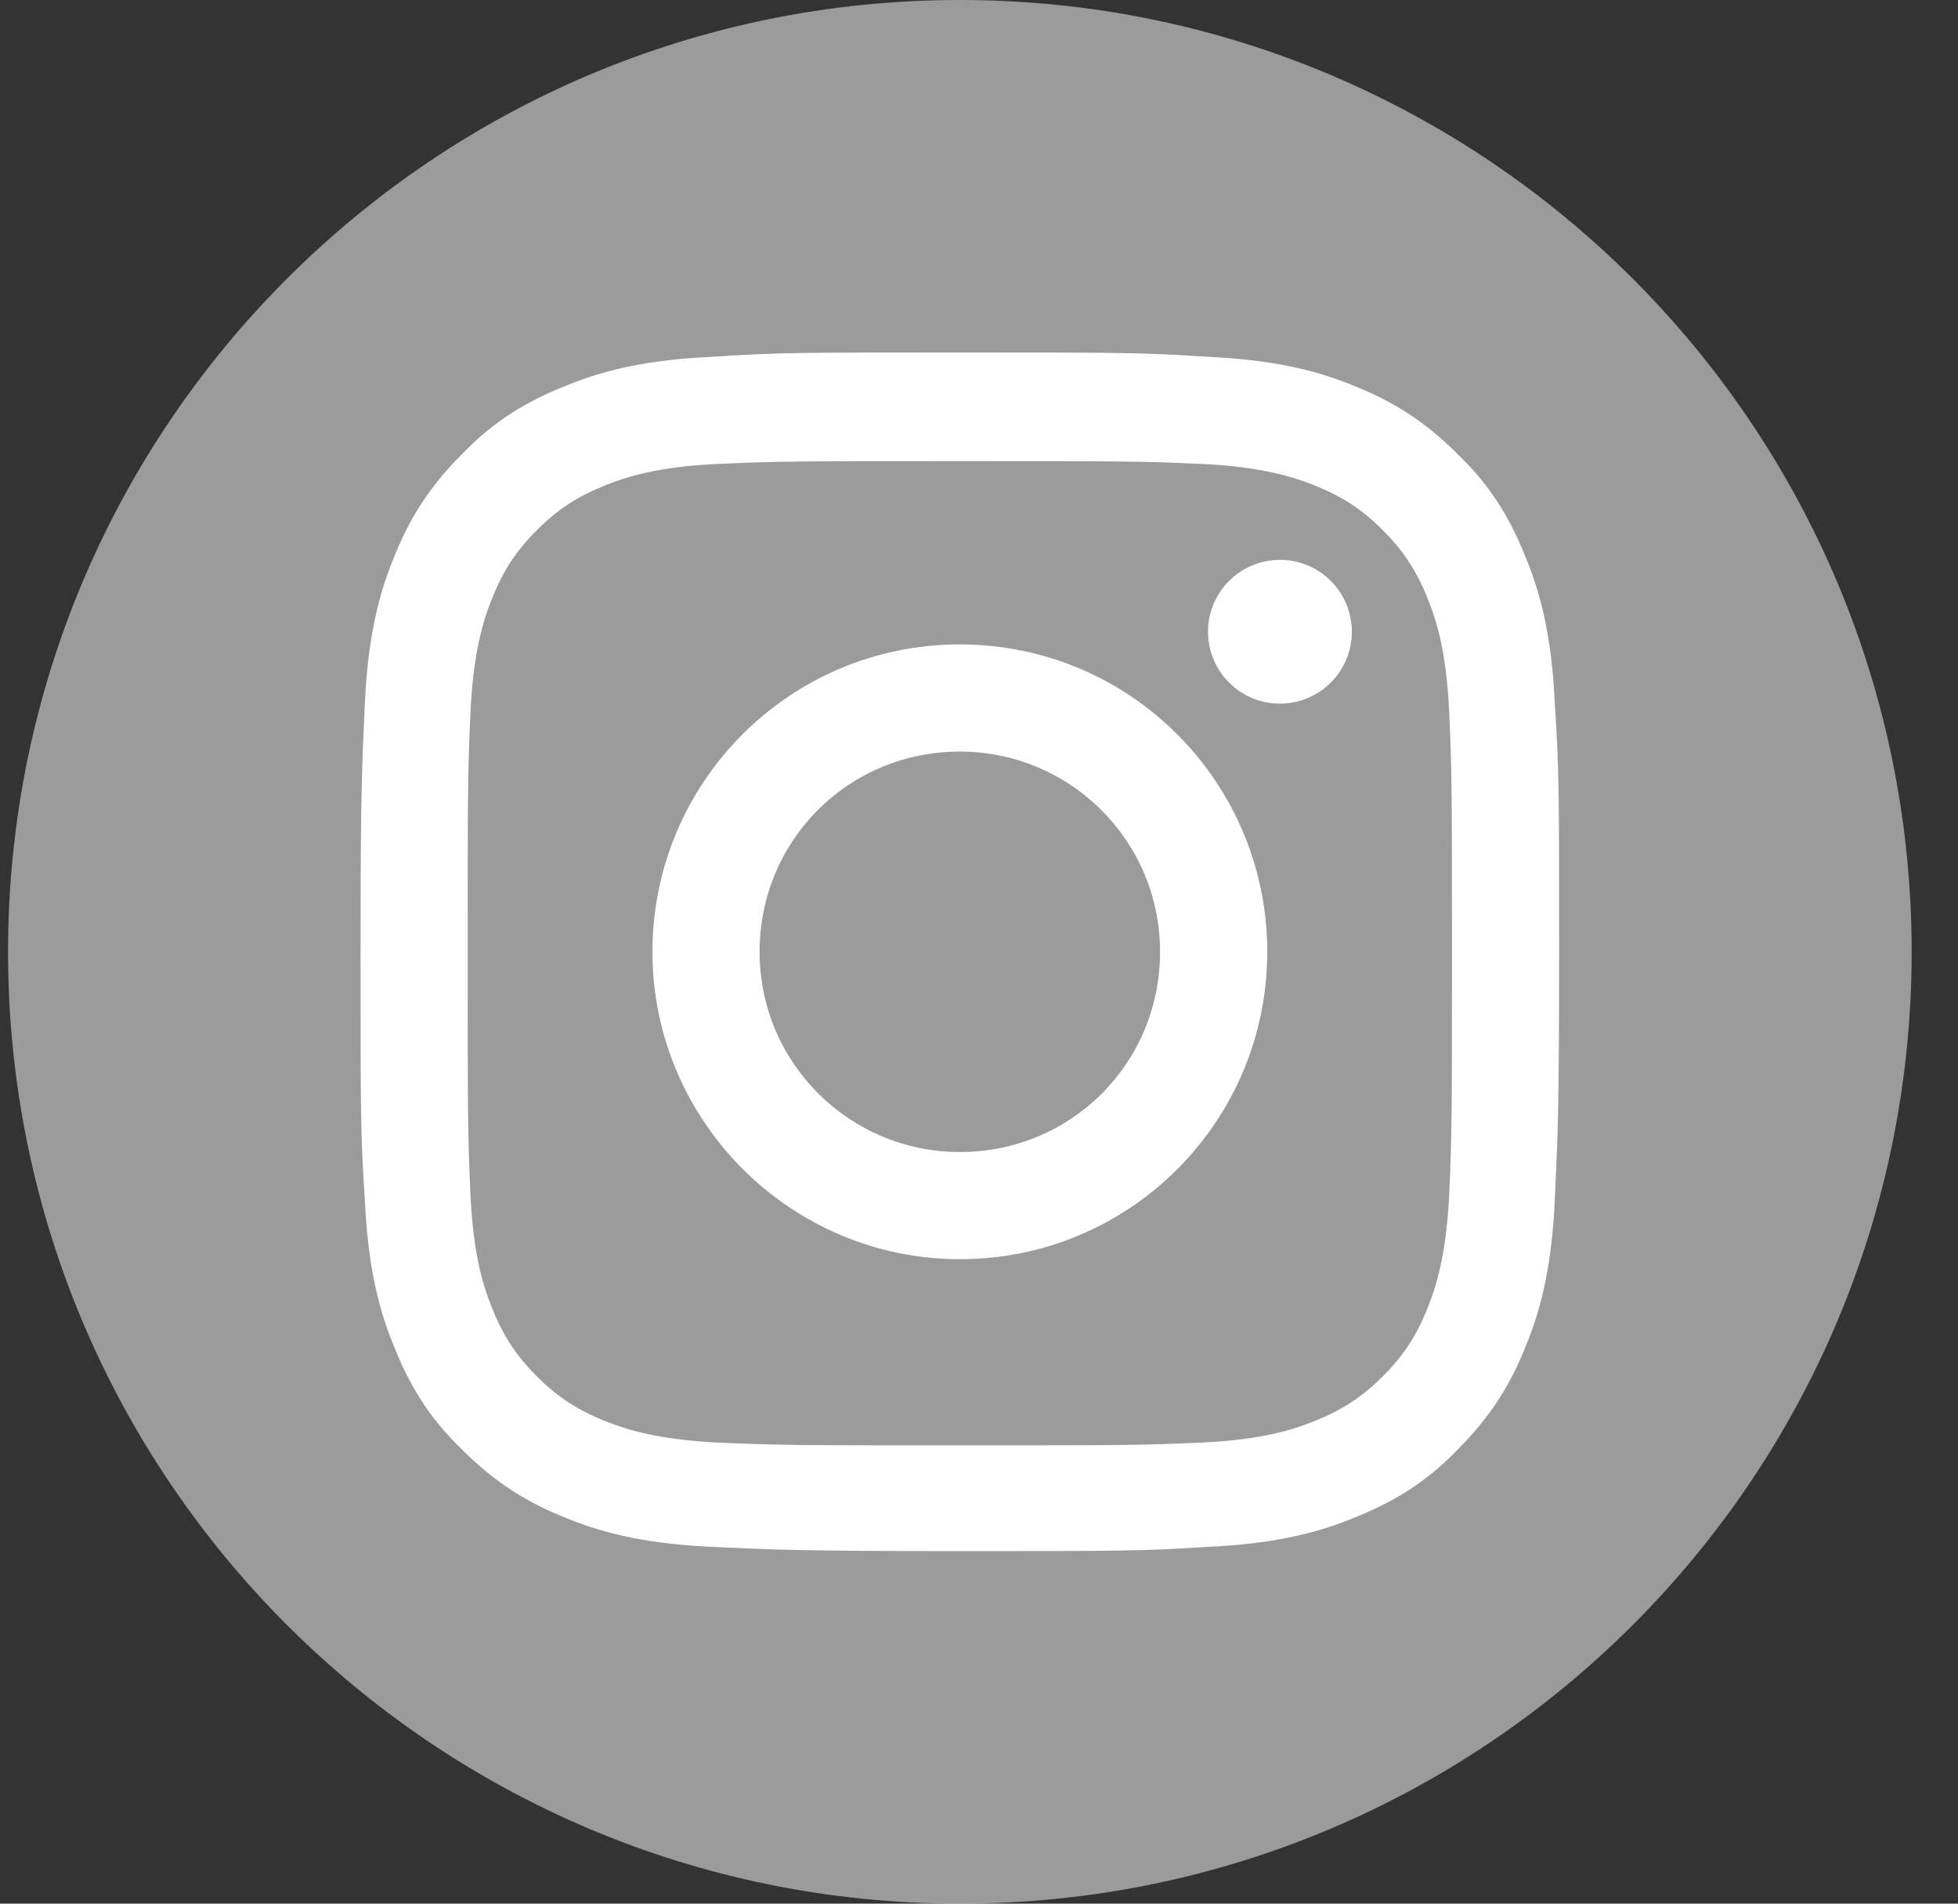 <svg width="36" height="35" viewBox="0 0 36 35" fill="none" xmlns="http://www.w3.org/2000/svg">
<rect x="0" y="0" width="36" height="35" fill="#333333" stroke="none"/>
<path d="M17.648 35C27.313 35 35.148 27.165 35.148 17.5C35.148 7.835 27.313 0 17.648 0C7.983 0 0.148 7.835 0.148 17.5C0.148 27.165 7.983 35 17.648 35Z" fill="white" fill-opacity="0.51"/>
<path d="M17.647 8.478C20.577 8.478 20.94 8.478 22.107 8.53C23.17 8.581 23.766 8.763 24.155 8.918C24.673 9.126 25.036 9.359 25.425 9.748C25.814 10.137 26.047 10.5 26.255 11.018C26.41 11.407 26.592 11.978 26.644 13.067C26.696 14.233 26.696 14.57 26.696 17.526C26.696 20.481 26.696 20.819 26.644 21.985C26.592 23.048 26.41 23.644 26.255 24.033C26.047 24.552 25.814 24.915 25.425 25.304C25.036 25.693 24.673 25.926 24.155 26.133C23.766 26.289 23.196 26.47 22.107 26.522C20.94 26.574 20.603 26.574 17.647 26.574C14.718 26.574 14.355 26.574 13.188 26.522C12.125 26.47 11.529 26.289 11.14 26.133C10.621 25.926 10.258 25.693 9.87 25.304C9.481 24.915 9.247 24.552 9.04 24.033C8.884 23.644 8.703 23.074 8.651 21.985C8.599 20.819 8.599 20.481 8.599 17.526C8.599 14.57 8.599 14.233 8.651 13.067C8.703 12.004 8.884 11.407 9.04 11.018C9.247 10.5 9.481 10.137 9.87 9.748C10.258 9.359 10.621 9.126 11.14 8.918C11.529 8.763 12.099 8.581 13.188 8.53C14.355 8.478 14.718 8.478 17.647 8.478ZM17.647 6.481C14.666 6.481 14.277 6.481 13.11 6.559C11.944 6.611 11.14 6.793 10.44 7.078C9.714 7.363 9.092 7.726 8.496 8.348C7.873 8.97 7.51 9.567 7.225 10.293C6.94 10.993 6.759 11.796 6.707 12.963C6.655 14.13 6.629 14.518 6.629 17.5C6.629 20.481 6.629 20.87 6.707 22.037C6.759 23.204 6.94 24.007 7.225 24.707C7.51 25.433 7.873 26.055 8.496 26.652C9.118 27.274 9.714 27.637 10.44 27.922C11.14 28.207 11.944 28.389 13.11 28.441C14.277 28.493 14.666 28.518 17.647 28.518C20.629 28.518 21.018 28.518 22.184 28.441C23.351 28.389 24.155 28.207 24.855 27.922C25.581 27.637 26.203 27.274 26.799 26.652C27.422 26.03 27.785 25.433 28.07 24.707C28.355 24.007 28.536 23.204 28.588 22.037C28.64 20.87 28.666 20.481 28.666 17.5C28.666 14.518 28.666 14.13 28.588 12.963C28.536 11.796 28.355 10.993 28.07 10.293C27.785 9.567 27.422 8.944 26.799 8.348C26.177 7.726 25.581 7.363 24.855 7.078C24.155 6.793 23.351 6.611 22.184 6.559C21.018 6.481 20.655 6.481 17.647 6.481Z" fill="white"/>
<path d="M17.648 11.848C14.511 11.848 11.996 14.388 11.996 17.5C11.996 20.611 14.537 23.151 17.648 23.151C20.785 23.151 23.3 20.611 23.3 17.5C23.3 14.388 20.785 11.848 17.648 11.848ZM17.648 21.181C15.626 21.181 13.966 19.548 13.966 17.5C13.966 15.451 15.6 13.818 17.648 13.818C19.67 13.818 21.329 15.451 21.329 17.5C21.329 19.548 19.696 21.181 17.648 21.181Z" fill="white"/>
<path d="M23.533 12.937C24.263 12.937 24.855 12.345 24.855 11.615C24.855 10.885 24.263 10.293 23.533 10.293C22.803 10.293 22.211 10.885 22.211 11.615C22.211 12.345 22.803 12.937 23.533 12.937Z" fill="white"/>
</svg>
